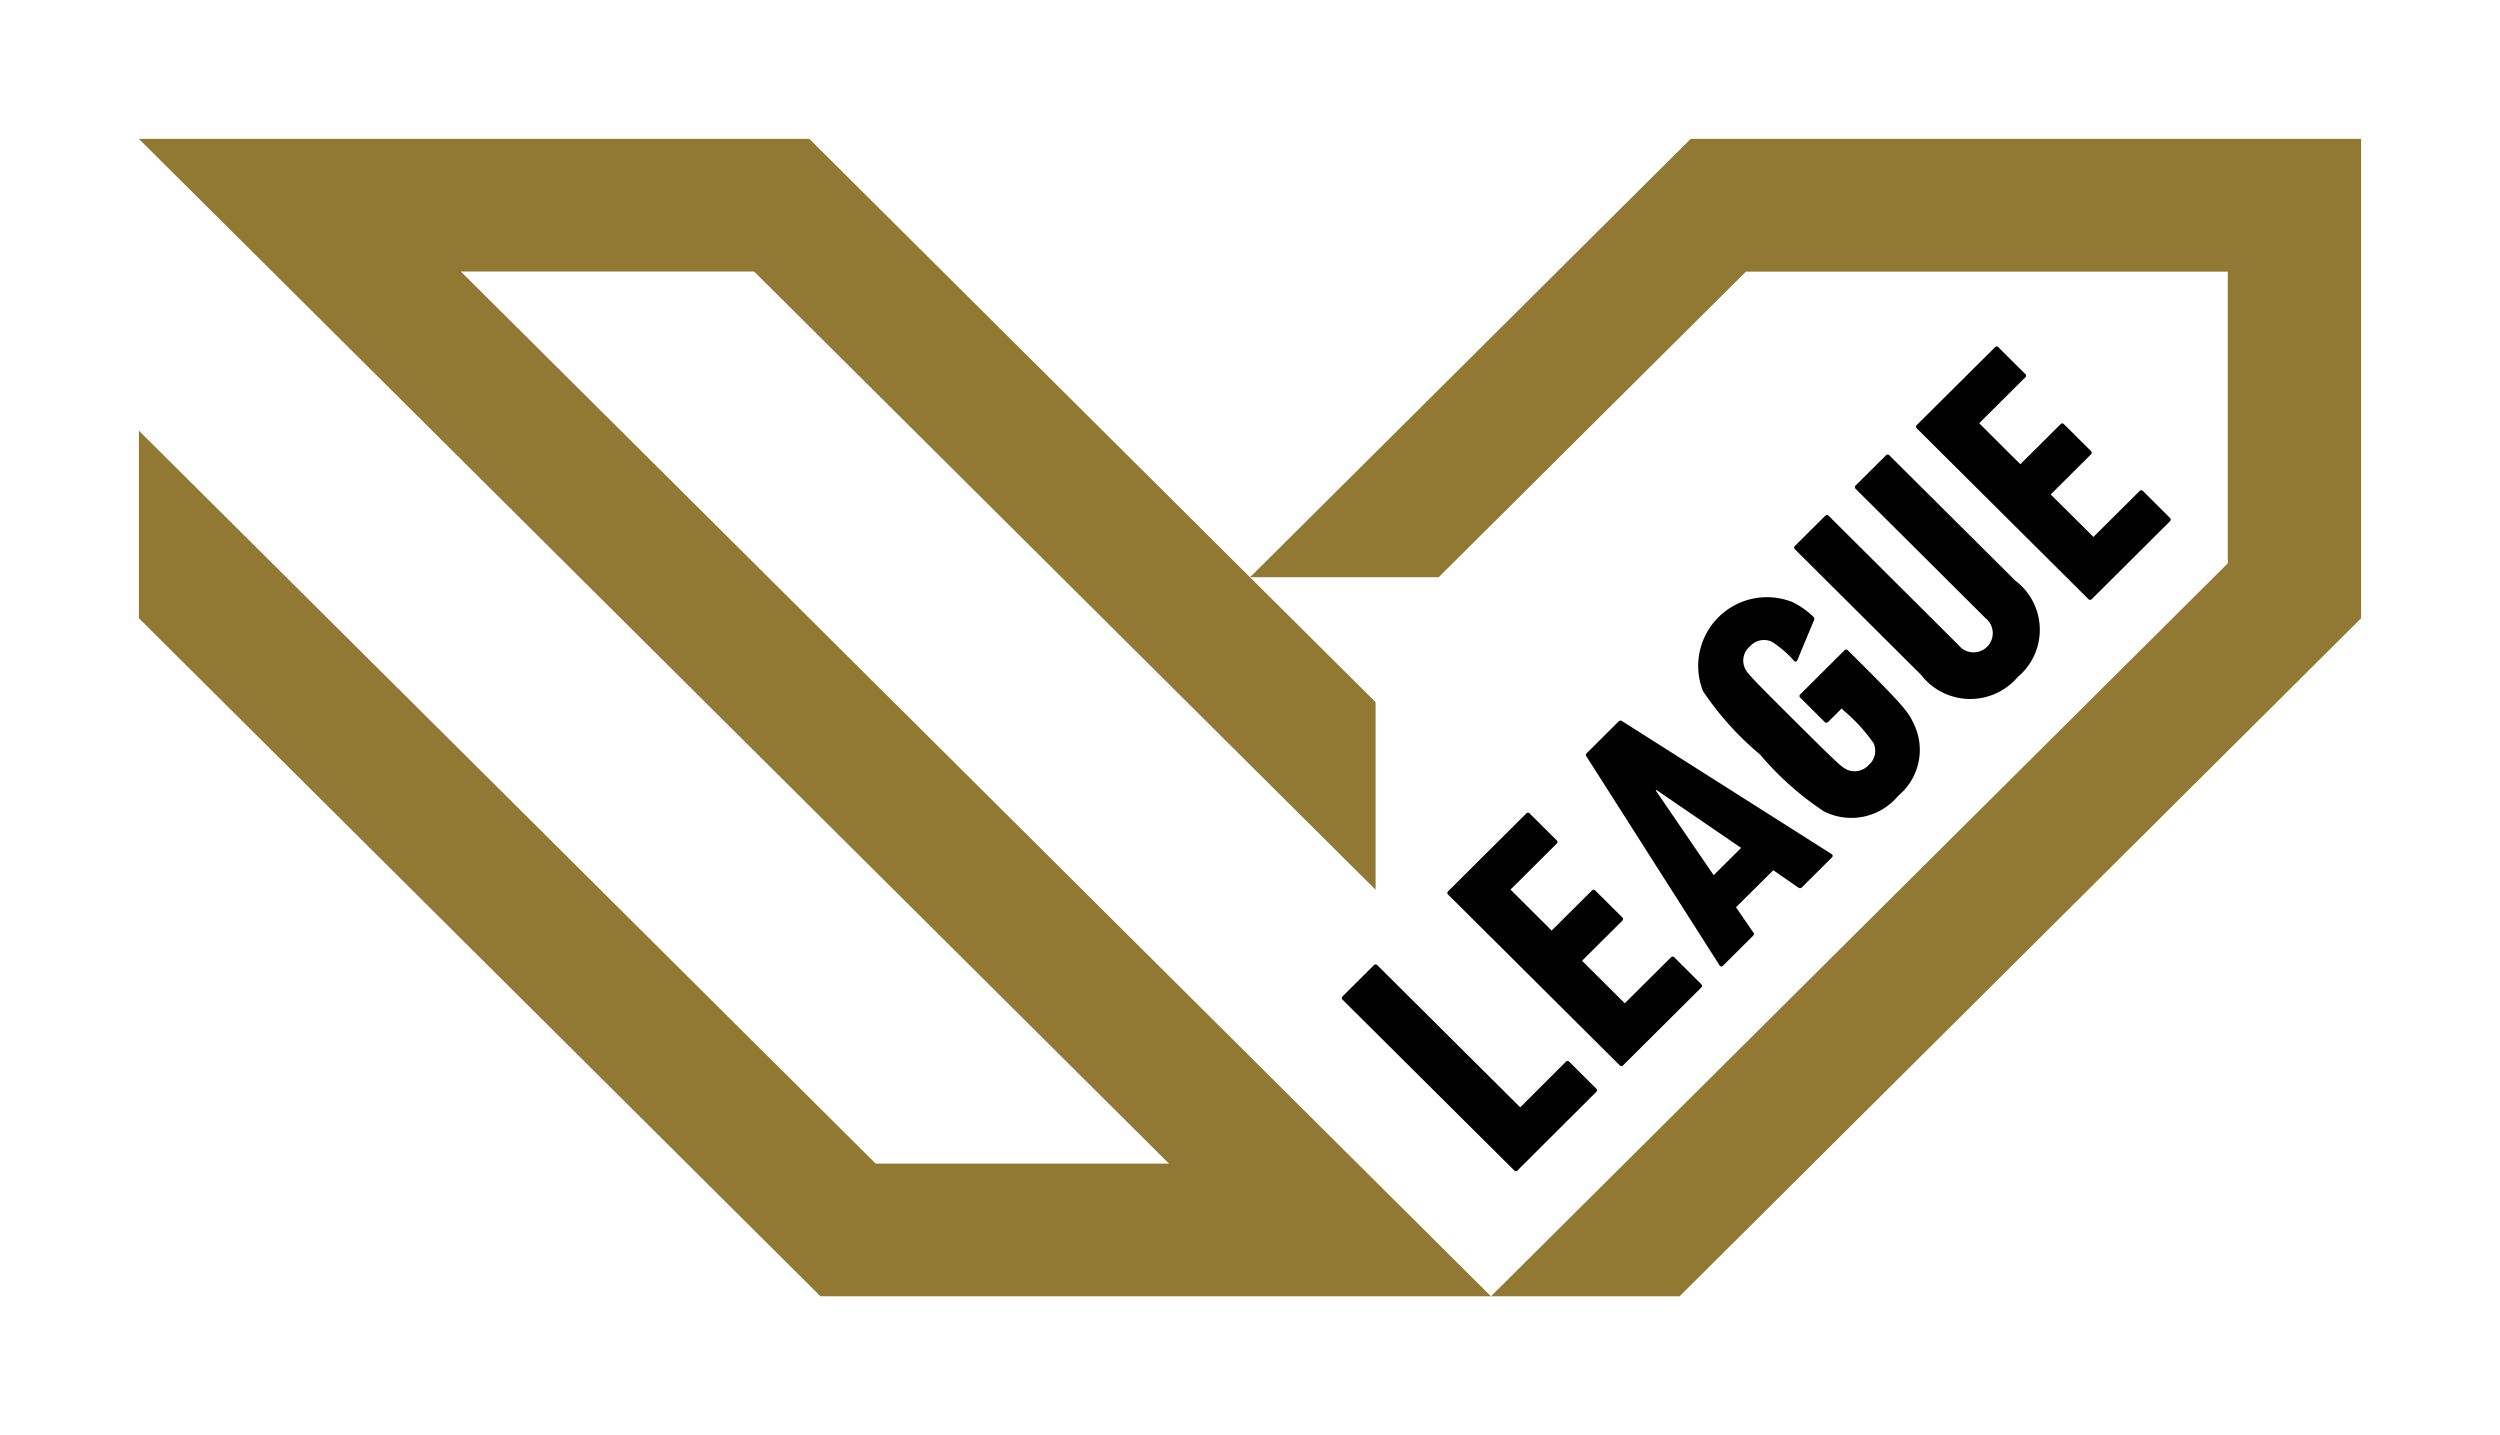 <svg xmlns="http://www.w3.org/2000/svg" width="54" height="31" viewBox="0 0 54 31"><g transform="translate(-1113 -3533)"><g transform="translate(0 -3)"><rect width="54" height="31" transform="translate(1113 3536)" fill="#fff"/><g transform="translate(31.339 1223.309)"><path d="M105.85,14.173H91.368l-9.517,9.468h4.074l6.637-6.6H102.97v6.3L87.055,39.173h4.074L105.85,24.528Z" transform="translate(1026.811 2301.518)" fill="#917934"/><path d="M21.127,17.038h6.335L40.886,30.392V26.34L28.655,14.173H14.173L36.423,36.307H30.088L14.173,20.475v4.052L28.895,39.173H43.378Z" transform="translate(1070.488 2301.518)" fill="#917934"/><path d="M92.285,42.328a.048.048,0,0,1,.067,0l.588.585a.047.047,0,0,1,0,.067l-1.705,1.7a.047.047,0,0,1-.067,0l-3.712-3.692a.048.048,0,0,1,0-.067l.682-.679a.049.049,0,0,1,.068,0l3.09,3.074Zm-.2-4.778-.588-.585a.047.047,0,0,0-.067,0l-1.694,1.686a.047.047,0,0,0,0,.067l3.712,3.693a.048.048,0,0,0,.067,0l1.694-1.686a.047.047,0,0,0,0-.067l-.588-.585a.048.048,0,0,0-.067,0l-1,.995-.923-.918.872-.868a.048.048,0,0,0,0-.067l-.588-.585a.048.048,0,0,0-.068,0l-.872.867-.889-.885,1-.995a.047.047,0,0,0,0-.067M102.209,27.48l-.588-.585a.047.047,0,0,0-.067,0L99.859,28.58a.047.047,0,0,0,0,.067l3.712,3.693a.049.049,0,0,0,.068,0l1.694-1.686a.047.047,0,0,0,0-.067L104.744,30a.048.048,0,0,0-.067,0l-1,.995-.923-.918.872-.868a.048.048,0,0,0,0-.067l-.588-.585a.048.048,0,0,0-.068,0l-.872.867-.889-.885,1-.995a.047.047,0,0,0,0-.067m-.858,5.277a.414.414,0,1,1-.584.581l-2.812-2.8a.049.049,0,0,0-.068,0l-.661.657a.048.048,0,0,0,0,.067l2.723,2.709a1.344,1.344,0,0,0,2.09.055,1.33,1.33,0,0,0-.05-2.085l-2.723-2.709a.048.048,0,0,0-.067,0l-.661.657a.048.048,0,0,0,0,.067Zm-4.043,5.819-.546-.379-.806.8.377.548a.052.052,0,0,1-.006.066l-.655.652a.044.044,0,0,1-.068-.007l-2.88-4.521a.052.052,0,0,1,.007-.065l.694-.69a.053.053,0,0,1,.066-.007l4.534,2.877a.043.043,0,0,1,.007.067l-.655.652a.052.052,0,0,1-.067.006m-3.086-2.1,1.25,1.829.593-.589L94.238,36.46Zm4.015-1.771.049.049a3.583,3.583,0,0,1,.64.7.4.4,0,0,1-.105.47.407.407,0,0,1-.473.1c-.111-.055-.167-.1-1.134-1.061s-1.011-1.017-1.067-1.128a.4.4,0,0,1,.106-.47.407.407,0,0,1,.472-.105,2.237,2.237,0,0,1,.487.42.04.04,0,0,0,.065-.013l.366-.88a.052.052,0,0,0-.014-.059,1.751,1.751,0,0,0-.448-.319,1.485,1.485,0,0,0-1.94,1.919,6.474,6.474,0,0,0,1.234,1.371,6.473,6.473,0,0,0,1.378,1.227,1.312,1.312,0,0,0,1.606-.337A1.286,1.286,0,0,0,99.781,35c-.1-.218-.233-.383-1.056-1.205l-.356-.354a.047.047,0,0,0-.066,0l-.961.956a.047.047,0,0,0,0,.067l.533.53a.048.048,0,0,0,.068,0l.294-.292" transform="translate(1023.202 2293.294)"/></g></g></g></svg>